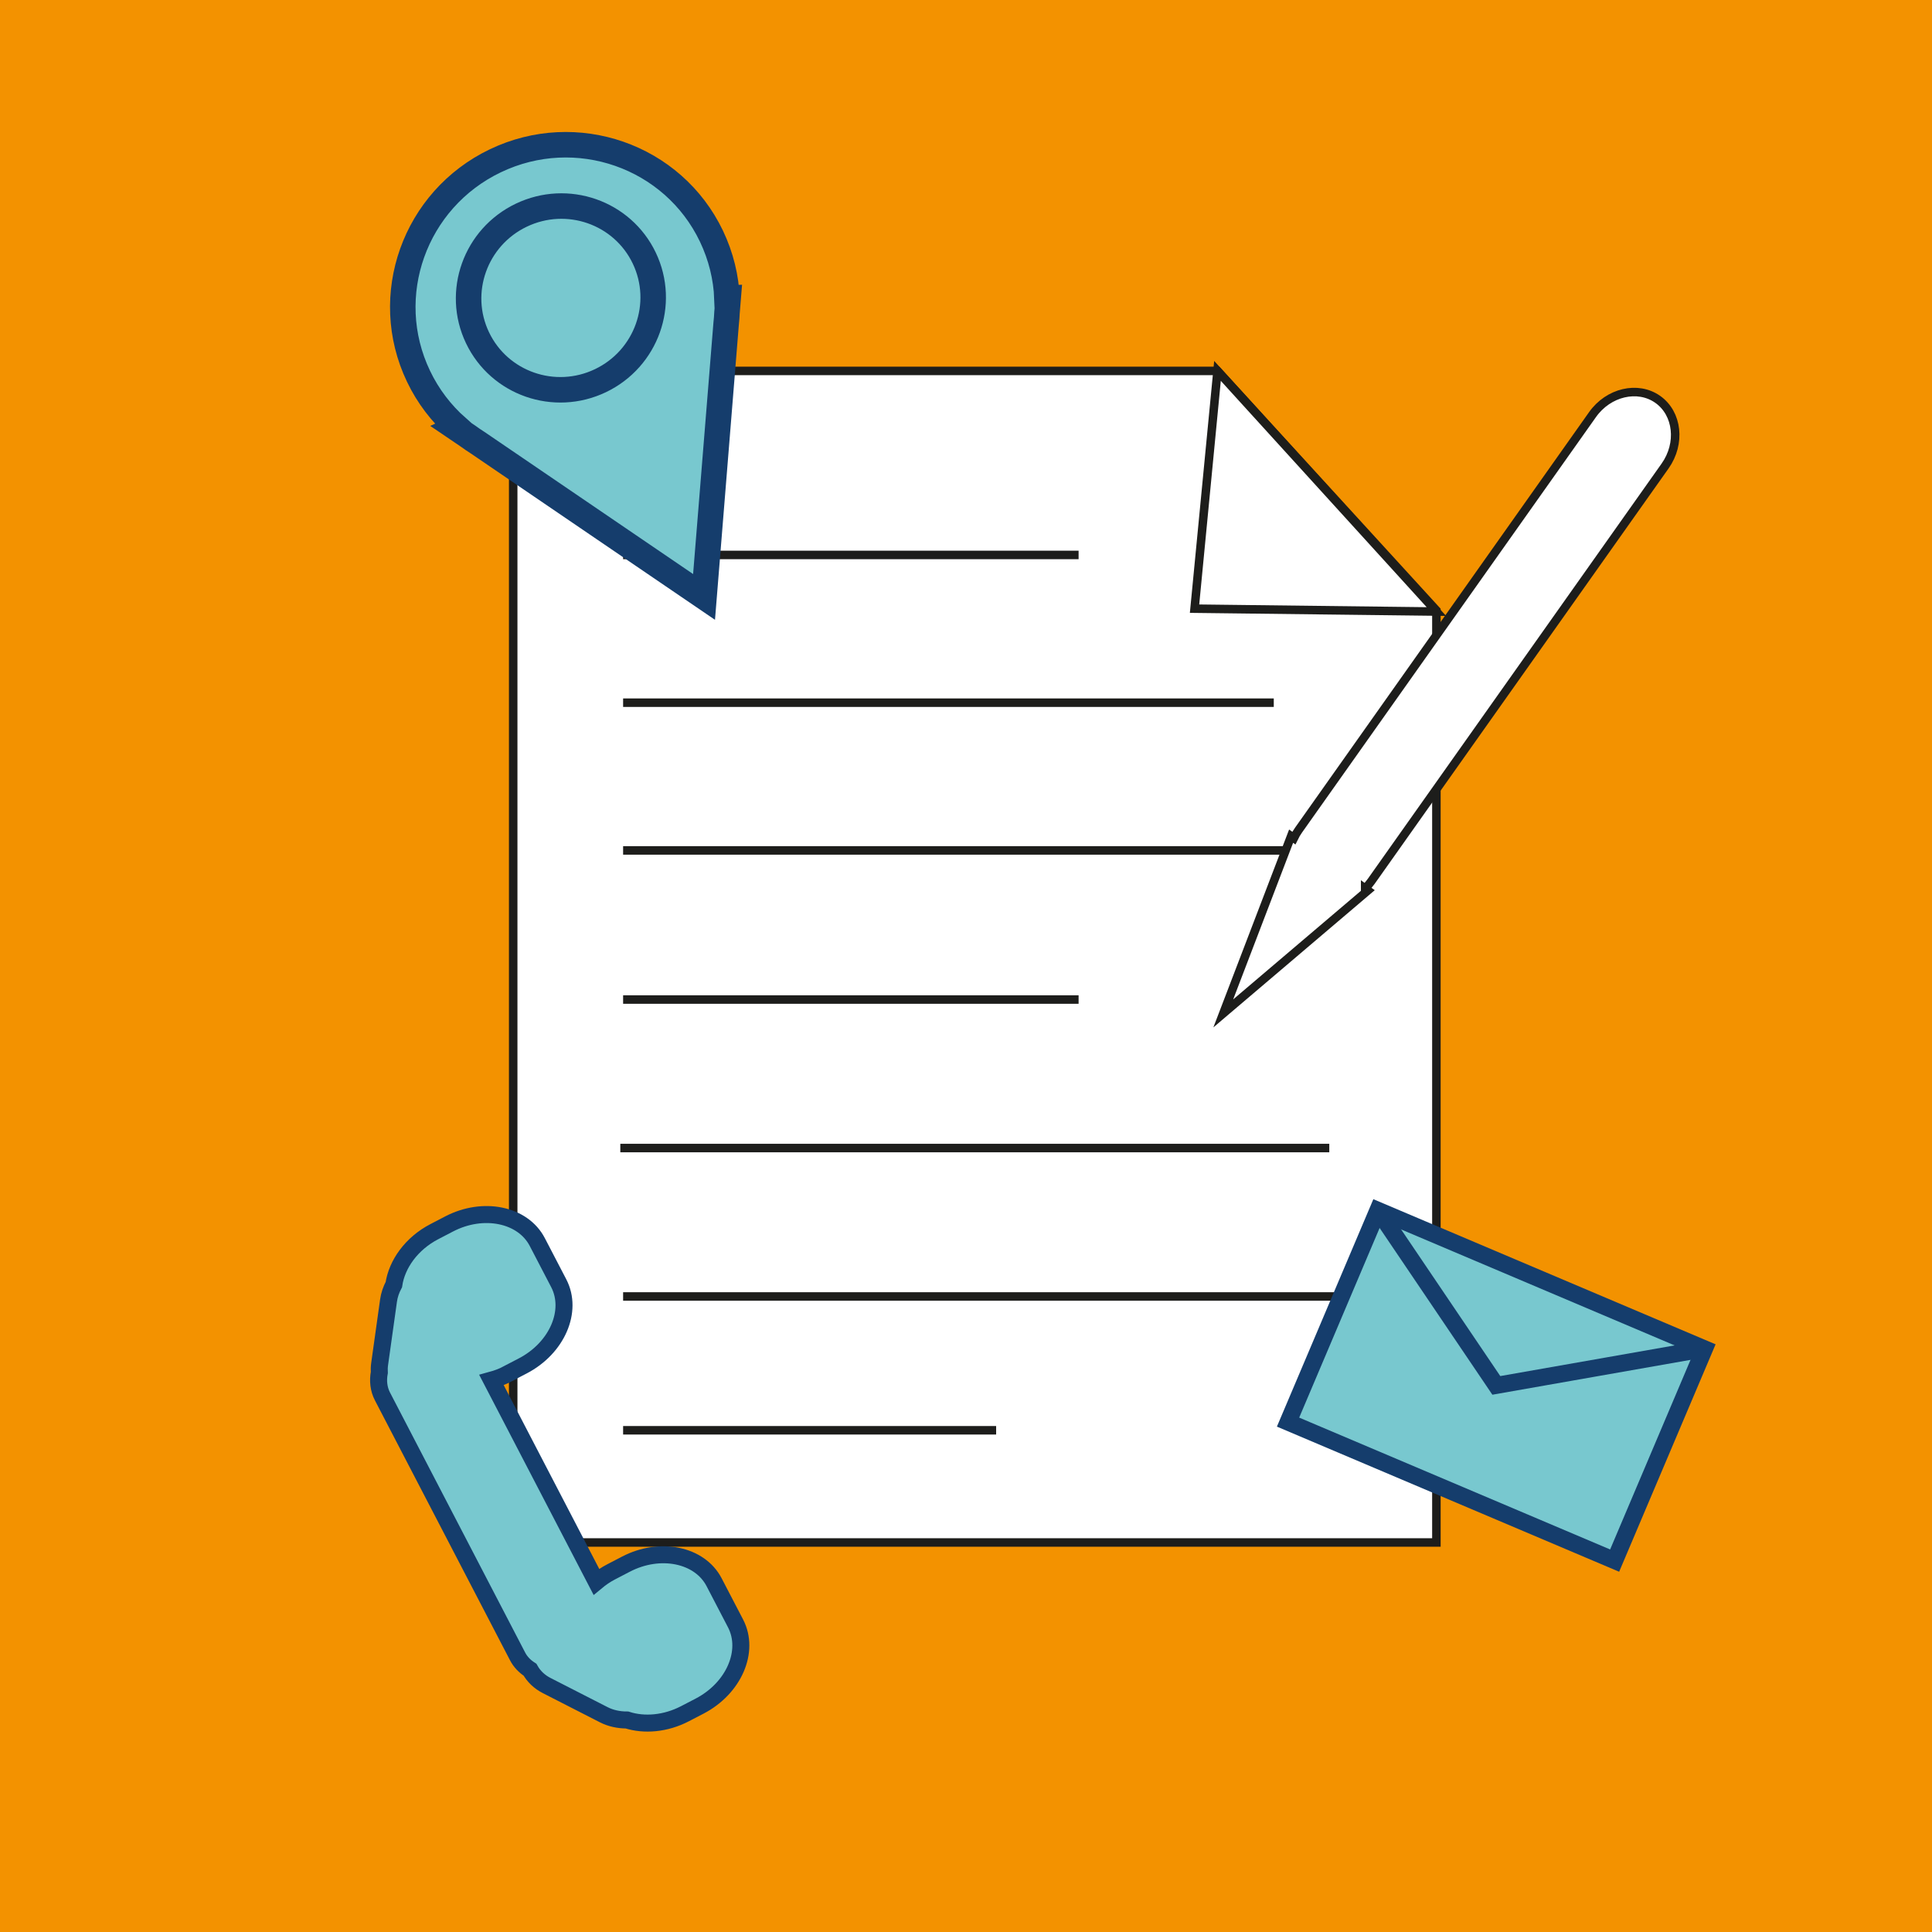<svg xmlns="http://www.w3.org/2000/svg" id="Calque_2" data-name="Calque 2" viewBox="0 0 227.27 227.27"><defs><style>      .cls-1 {        fill: #f39200;      }      .cls-2, .cls-3, .cls-4, .cls-5, .cls-6 {        stroke-miterlimit: 10;      }      .cls-2, .cls-4 {        fill: #78c8cf;      }      .cls-2, .cls-4, .cls-5 {        stroke: #153d6c;      }      .cls-2, .cls-5 {        stroke-width: 2px;      }      .cls-3 {        fill: #fff;      }      .cls-3, .cls-6 {        stroke: #1d1d1b;      }      .cls-4 {        stroke-width: 3px;      }      .cls-5, .cls-6 {        fill: none;      }    </style></defs><g id="Calque_1-2" data-name="Calque 1"><g><rect class="cls-1" width="227.27" height="227.27"></rect><g><g><polygon class="cls-3" points="143.22 43.63 60.37 43.63 60.37 181.45 168.97 181.45 168.97 71.8 143.22 43.63"></polygon><polygon class="cls-3" points="143.22 43.63 140.52 71.6 168.97 71.94 143.22 43.63"></polygon></g><line class="cls-6" x1="73.3" y1="65.28" x2="126.88" y2="65.28"></line><line class="cls-6" x1="73.3" y1="82.66" x2="149.84" y2="82.66"></line><line class="cls-6" x1="73.3" y1="100.04" x2="156.71" y2="100.04"></line><line class="cls-6" x1="73.3" y1="117.58" x2="126.88" y2="117.58"></line><line class="cls-6" x1="72.97" y1="135.05" x2="156.37" y2="135.05"></line><line class="cls-6" x1="73.3" y1="152.51" x2="161.06" y2="152.51"></line><line class="cls-6" x1="73.3" y1="168.25" x2="117.18" y2="168.25"></line></g><path class="cls-3" d="M160.59,104.52c.25-.26.49-.53.71-.84l34.57-48.86c1.88-2.65,1.49-6.18-.86-7.84s-5.81-.85-7.68,1.8l-34.57,48.86c-.22.31-.4.62-.56.95l-.32-.23-7.98,20.85,17.01-14.46-.32-.23Z"></path><g><path class="cls-4" d="M85.65,35.05l-.13.06c-.1-2.47-.7-4.96-1.83-7.33-4.52-9.45-15.9-13.42-25.41-8.87-9.52,4.55-13.57,15.9-9.05,25.35,1.13,2.37,2.7,4.39,4.55,6.03l-.13.06,1.43.97c.35.26.71.5,1.07.73l26.67,18.17,2.6-32.16c.05-.43.08-.86.1-1.29l.14-1.72Z"></path><ellipse class="cls-4" cx="65.98" cy="35.04" rx="10.87" ry="10.79" transform="translate(-8.66 31.89) rotate(-25.55)"></ellipse></g><g><rect class="cls-2" x="155.16" y="149.44" width="41.73" height="27.06" transform="translate(77.58 -55.78) rotate(22.98)"></rect><polyline class="cls-5" points="162.09 142.37 176.02 162.97 200.52 158.66"></polyline></g><path class="cls-2" d="M59.78,161.57l1.73-.9c4.01-2.09,5.91-6.45,4.22-9.71l-2.53-4.86c-1.69-3.25-6.36-4.21-10.37-2.12l-1.73.9c-2.68,1.39-4.41,3.81-4.77,6.23-.32.6-.54,1.24-.63,1.91l-1.04,7.42c-.05.35-.06.69-.04,1.02-.18.96-.08,1.94.37,2.81l15.89,30.57c.34.66.85,1.18,1.47,1.58.43.77,1.09,1.42,1.98,1.87l6.67,3.41c.83.43,1.78.63,2.75.63,2.04.65,4.54.45,6.83-.74l1.73-.9c4.01-2.09,5.91-6.45,4.22-9.71l-2.53-4.86c-1.69-3.25-6.36-4.21-10.37-2.12l-1.73.9c-.64.33-1.22.73-1.75,1.17l-12.33-23.72c.66-.18,1.32-.43,1.96-.76Z"></path></g></g></svg>